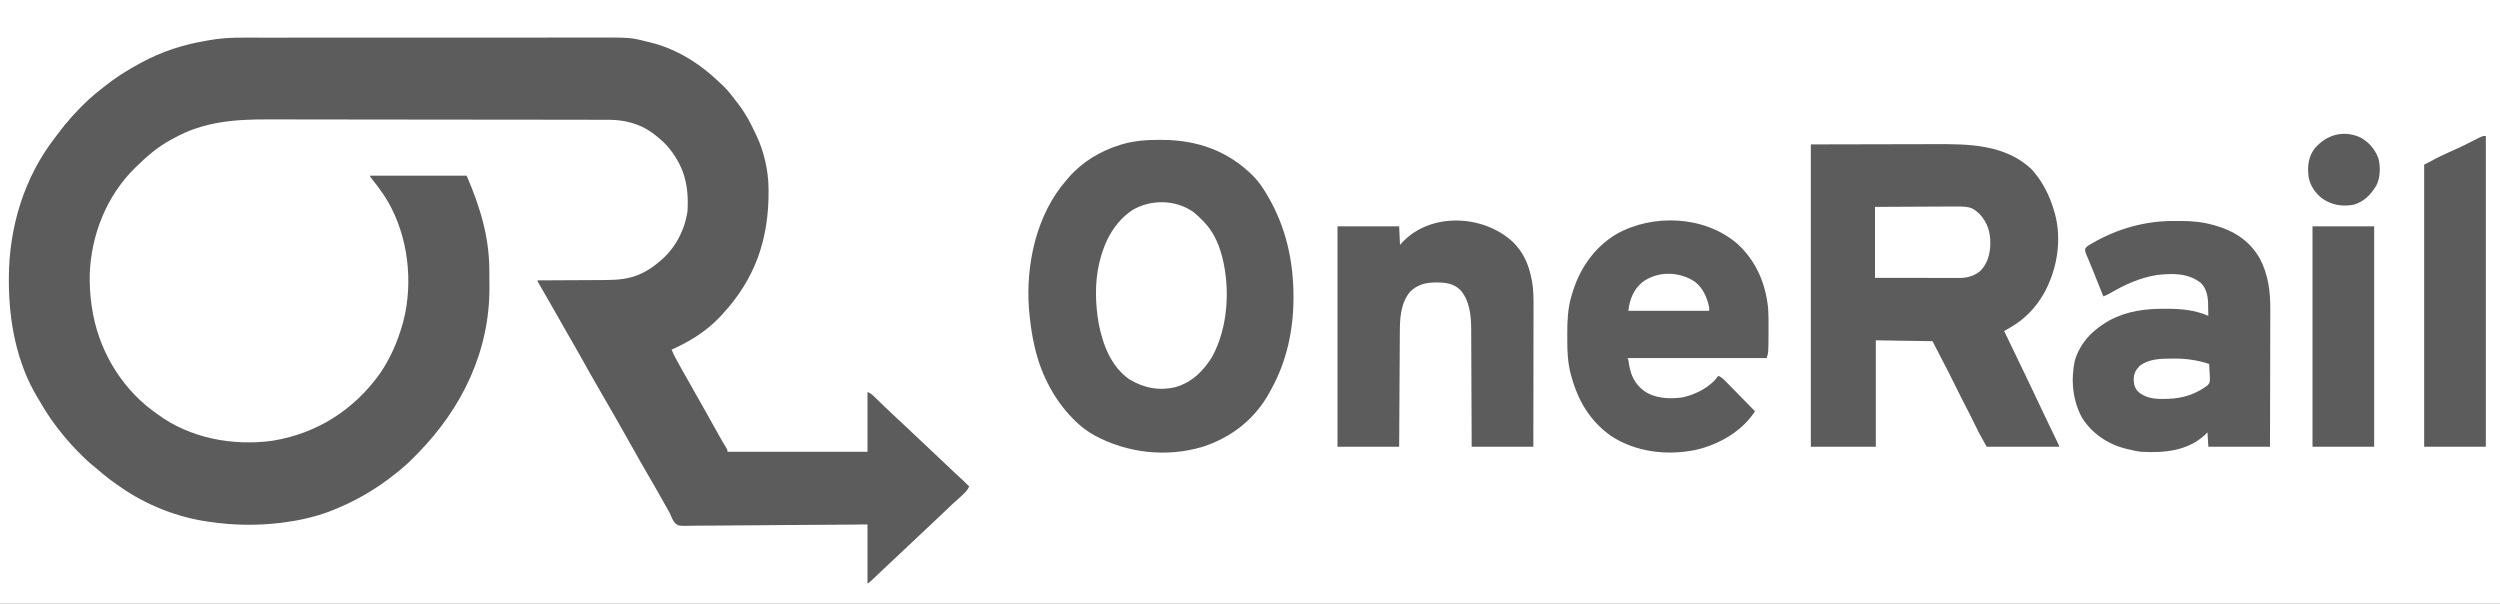 <?xml version="1.0" encoding="UTF-8"?>
<svg xmlns="http://www.w3.org/2000/svg" width="236" height="57" viewBox="0 0 236 57" fill="none">
  <rect x="0" y="0" width="236" height="57" fill="#333333" stroke="none"/>
  <g id="Simplification" clip-path="url(#clip0_9977_1747)">
    <path id="Vector" d="M0 0C77.88 0 155.76 0 236 0C236 18.81 236 37.62 236 57C158.12 57 80.24 57 0 57C0 38.19 0 19.38 0 0Z" fill="white"></path>
    <path id="Vector_2" d="M24.773 3.555C25.232 3.555 25.69 3.554 26.148 3.553C27.044 3.552 27.94 3.552 28.835 3.552C29.564 3.553 30.292 3.553 31.021 3.552C31.126 3.552 31.231 3.552 31.336 3.552C31.495 3.552 31.653 3.552 31.811 3.552C33.282 3.551 34.752 3.551 36.222 3.551C36.277 3.551 36.333 3.551 36.39 3.551C36.838 3.551 37.287 3.552 37.736 3.552C39.486 3.553 41.237 3.552 42.987 3.55C44.959 3.548 46.931 3.547 48.902 3.548C49.113 3.548 49.323 3.548 49.534 3.548C49.689 3.548 49.689 3.548 49.848 3.548C50.575 3.548 51.301 3.547 52.028 3.546C52.915 3.545 53.802 3.545 54.689 3.546C55.141 3.547 55.593 3.547 56.044 3.546C59.514 3.537 59.514 3.537 60.967 3.906C61.076 3.931 61.185 3.957 61.294 3.981C63.871 4.59 66.122 6.029 68.015 7.866C68.109 7.956 68.204 8.046 68.299 8.135C68.76 8.58 69.14 9.089 69.526 9.601C69.602 9.702 69.68 9.803 69.758 9.903C70.411 10.753 70.9 11.705 71.351 12.675C71.374 12.725 71.398 12.775 71.423 12.826C72.124 14.3 72.535 16.122 72.549 17.752C72.55 17.826 72.551 17.9 72.552 17.976C72.59 22.537 71.309 26.293 68.204 29.656C68.135 29.731 68.067 29.805 67.996 29.882C66.699 31.264 65.118 32.241 63.405 33.004C63.515 33.297 63.645 33.566 63.795 33.84C63.841 33.925 63.888 34.01 63.936 34.098C63.986 34.189 64.037 34.28 64.089 34.374C64.142 34.471 64.195 34.567 64.248 34.664C64.698 35.481 65.159 36.291 65.622 37.101C65.937 37.653 66.25 38.206 66.562 38.759C66.588 38.805 66.614 38.852 66.641 38.9C67.051 39.627 67.459 40.355 67.863 41.085C68.097 41.506 68.338 41.92 68.589 42.33C68.676 42.491 68.676 42.491 68.676 42.65C73.037 42.65 77.398 42.65 81.892 42.65C81.892 40.782 81.892 38.915 81.892 36.99C82.153 37.122 82.287 37.209 82.488 37.405C82.542 37.456 82.595 37.508 82.65 37.56C82.735 37.643 82.735 37.643 82.821 37.728C82.942 37.844 83.062 37.96 83.183 38.076C83.243 38.135 83.304 38.193 83.366 38.254C83.629 38.507 83.893 38.758 84.159 39.008C84.207 39.054 84.256 39.1 84.306 39.147C84.677 39.498 85.051 39.845 85.425 40.192C85.754 40.497 86.079 40.806 86.405 41.115C86.722 41.415 87.04 41.714 87.359 42.013C88.036 42.644 88.708 43.28 89.378 43.918C89.894 44.41 90.411 44.898 90.939 45.376C91.129 45.551 91.311 45.732 91.489 45.919C91.378 46.176 91.244 46.346 91.047 46.542C90.997 46.592 90.947 46.641 90.896 46.693C90.736 46.844 90.573 46.991 90.407 47.137C90.073 47.432 89.75 47.737 89.429 48.046C89.026 48.432 88.623 48.817 88.215 49.197C87.85 49.538 87.486 49.88 87.123 50.224C86.716 50.609 86.307 50.994 85.897 51.377C85.57 51.682 85.245 51.989 84.921 52.297C84.514 52.682 84.106 53.066 83.696 53.447C83.46 53.668 83.225 53.89 82.99 54.113C82.91 54.19 82.91 54.19 82.828 54.267C82.724 54.366 82.62 54.466 82.516 54.565C82.445 54.632 82.445 54.632 82.373 54.701C82.311 54.761 82.311 54.761 82.247 54.822C82.128 54.927 82.128 54.927 81.892 55.087C81.892 53.245 81.892 51.404 81.892 49.506C81.35 49.512 80.807 49.517 80.248 49.523C78.512 49.539 76.776 49.551 75.039 49.559C74.769 49.56 74.5 49.562 74.23 49.563C74.176 49.563 74.122 49.564 74.067 49.564C73.198 49.569 72.329 49.577 71.46 49.586C70.567 49.596 69.675 49.602 68.783 49.604C68.282 49.605 67.781 49.608 67.28 49.616C66.808 49.623 66.337 49.625 65.865 49.623C65.692 49.624 65.519 49.626 65.346 49.63C64.07 49.658 64.07 49.658 63.747 49.404C63.506 49.126 63.377 48.815 63.248 48.47C63.192 48.368 63.135 48.267 63.074 48.169C63.029 48.089 62.985 48.01 62.939 47.928C62.888 47.838 62.837 47.747 62.785 47.654C62.76 47.608 62.734 47.562 62.708 47.515C62.571 47.27 62.433 47.026 62.295 46.781C62.269 46.733 62.242 46.685 62.214 46.636C62.008 46.269 61.798 45.904 61.586 45.54C61.556 45.489 61.526 45.437 61.495 45.384C61.433 45.277 61.37 45.169 61.307 45.062C60.677 43.979 60.055 42.892 59.447 41.796C59.117 41.203 58.781 40.612 58.444 40.023C58.275 39.73 58.108 39.436 57.941 39.142C57.434 38.246 56.921 37.354 56.399 36.467C55.939 35.684 55.493 34.894 55.056 34.097C54.775 33.584 54.488 33.076 54.192 32.572C53.898 32.069 53.609 31.563 53.321 31.056C53.246 30.924 53.246 30.924 53.17 30.79C52.964 30.427 52.757 30.064 52.551 29.701C52.398 29.432 52.245 29.163 52.092 28.894C52.019 28.765 52.019 28.765 51.944 28.633C51.62 28.063 51.292 27.495 50.96 26.93C50.74 26.555 50.74 26.555 50.74 26.467C50.836 26.467 50.931 26.466 51.03 26.466C51.936 26.463 52.842 26.459 53.748 26.452C54.213 26.449 54.679 26.447 55.145 26.445C55.595 26.444 56.045 26.442 56.496 26.438C56.667 26.436 56.838 26.436 57.008 26.436C58.268 26.435 59.491 26.36 60.637 25.774C60.692 25.747 60.747 25.72 60.804 25.692C61.324 25.425 61.78 25.094 62.225 24.713C62.3 24.651 62.374 24.588 62.451 24.524C63.78 23.359 64.649 21.695 64.9 19.93C65.039 17.466 64.588 15.663 62.987 13.782C62.61 13.367 62.196 13.016 61.753 12.675C61.698 12.632 61.642 12.589 61.585 12.544C60.406 11.684 58.942 11.307 57.504 11.309C57.444 11.309 57.383 11.309 57.321 11.309C57.118 11.308 56.916 11.308 56.714 11.308C56.567 11.308 56.421 11.307 56.274 11.307C55.871 11.306 55.468 11.306 55.066 11.305C54.631 11.305 54.197 11.304 53.762 11.303C52.712 11.301 51.662 11.3 50.612 11.299C50.316 11.298 50.019 11.298 49.722 11.298C47.875 11.296 46.029 11.294 44.182 11.293C43.754 11.293 43.327 11.293 42.899 11.292C42.846 11.292 42.793 11.292 42.738 11.292C41.02 11.291 39.302 11.289 37.584 11.286C35.764 11.282 33.944 11.28 32.125 11.28C31.134 11.279 30.143 11.278 29.153 11.276C28.308 11.273 27.464 11.273 26.619 11.273C26.19 11.274 25.76 11.274 25.33 11.272C22.18 11.258 19.174 11.48 16.363 13.074C16.272 13.122 16.182 13.17 16.089 13.219C14.933 13.851 13.922 14.703 12.98 15.625C12.908 15.694 12.835 15.764 12.76 15.835C10.082 18.458 8.598 22.152 8.471 25.904C8.455 26.897 8.504 27.877 8.653 28.859C8.663 28.926 8.673 28.993 8.683 29.063C9.239 32.835 11.282 36.409 14.322 38.701C14.408 38.764 14.494 38.827 14.581 38.889C14.667 38.952 14.753 39.015 14.838 39.079C17.902 41.369 22.005 42.126 25.738 41.604C29.905 40.923 33.406 38.71 35.881 35.242C36.858 33.807 37.517 32.282 37.996 30.613C38.019 30.535 38.041 30.458 38.065 30.378C38.129 30.139 38.183 29.899 38.232 29.656C38.243 29.603 38.254 29.55 38.265 29.496C38.986 25.776 38.324 21.598 36.247 18.426C35.87 17.864 35.465 17.328 35.038 16.804C34.928 16.662 34.928 16.662 34.928 16.582C37.939 16.582 40.951 16.582 44.053 16.582C45.302 19.492 46.18 22.298 46.193 25.49C46.194 25.576 46.194 25.662 46.195 25.751C46.195 25.933 46.196 26.115 46.196 26.296C46.197 26.568 46.199 26.84 46.202 27.111C46.231 33.155 43.618 38.513 39.485 42.749C39.427 42.807 39.427 42.807 39.369 42.867C39.258 42.981 39.148 43.094 39.037 43.208C38.557 43.695 38.057 44.138 37.524 44.564C37.467 44.609 37.411 44.655 37.352 44.703C35.496 46.193 33.448 47.378 31.231 48.231C31.137 48.267 31.043 48.303 30.946 48.341C29.549 48.844 28.061 49.168 26.589 49.347C26.522 49.355 26.455 49.363 26.386 49.372C24.205 49.625 21.995 49.589 19.824 49.267C19.762 49.259 19.701 49.25 19.637 49.241C16.747 48.837 13.81 47.669 11.407 45.999C11.352 45.961 11.298 45.924 11.242 45.886C10.556 45.415 9.903 44.92 9.279 44.369C9.07 44.186 8.856 44.013 8.639 43.841C8.218 43.495 7.837 43.113 7.454 42.725C7.394 42.665 7.335 42.605 7.273 42.542C6.905 42.166 6.555 41.778 6.215 41.375C6.152 41.302 6.089 41.229 6.025 41.154C5.143 40.102 4.377 38.981 3.697 37.787C3.628 37.673 3.628 37.673 3.557 37.557C1.561 34.255 0.828 30.291 0.836 26.472C0.836 26.391 0.836 26.31 0.836 26.227C0.847 21.478 2.27 16.752 5.192 12.994C5.258 12.906 5.324 12.818 5.39 12.73C6.584 11.14 8.024 9.574 9.597 8.371C9.676 8.308 9.754 8.245 9.835 8.18C10.896 7.329 12.022 6.622 13.216 5.979C13.293 5.937 13.293 5.937 13.372 5.894C15.25 4.875 17.276 4.22 19.372 3.864C19.504 3.841 19.635 3.818 19.766 3.793C21.417 3.486 23.102 3.553 24.773 3.555Z" fill="#5C5C5C"></path>
    <path id="Vector_3" d="M109.529 13.204C109.599 13.204 109.67 13.204 109.743 13.205C113.062 13.228 115.97 14.252 118.351 16.663C118.839 17.174 119.217 17.726 119.573 18.336C119.604 18.386 119.634 18.437 119.665 18.489C121.387 21.397 122.112 24.654 122.105 28.027C122.105 28.111 122.105 28.111 122.105 28.196C122.095 31.148 121.471 34.075 120.045 36.671C119.994 36.768 119.943 36.865 119.891 36.962C118.498 39.555 116.25 41.303 113.497 42.187C110.12 43.191 106.422 42.776 103.337 41.111C102.743 40.78 102.216 40.407 101.716 39.94C101.652 39.88 101.652 39.88 101.586 39.819C99.638 37.977 98.31 35.474 97.699 32.855C97.679 32.769 97.659 32.683 97.638 32.594C97.452 31.781 97.326 30.964 97.232 30.134C97.225 30.076 97.217 30.018 97.21 29.959C96.72 25.778 97.577 21.008 100.156 17.633C100.332 17.412 100.511 17.196 100.693 16.98C100.752 16.911 100.81 16.842 100.871 16.771C102.173 15.268 103.861 14.261 105.743 13.677C105.8 13.659 105.856 13.642 105.915 13.623C107.108 13.28 108.295 13.192 109.529 13.204Z" fill="#5C5C5C"></path>
    <path id="Vector_4" d="M170.943 13.632C173.303 13.627 175.664 13.622 178.096 13.617C178.838 13.615 179.58 13.613 180.345 13.611C181.259 13.61 181.259 13.61 181.689 13.609C181.986 13.609 182.283 13.608 182.579 13.607C185.811 13.593 189.238 13.604 191.765 15.959C192.812 17.106 193.481 18.442 193.913 19.93C193.94 20.016 193.94 20.016 193.966 20.105C194.658 22.586 194.212 25.347 193.012 27.581C192.195 29.042 191.166 30.116 189.718 30.948C189.668 30.977 189.617 31.006 189.565 31.037C189.441 31.108 189.317 31.179 189.193 31.25C189.234 31.335 189.275 31.419 189.317 31.506C191.886 36.84 191.886 36.84 192.628 38.422C192.862 38.918 193.099 39.413 193.337 39.907C193.385 40.008 193.385 40.008 193.435 40.111C193.598 40.451 193.762 40.791 193.926 41.13C193.986 41.255 194.046 41.379 194.106 41.504C194.134 41.562 194.162 41.62 194.192 41.68C194.385 42.083 194.385 42.083 194.385 42.172C192.127 42.172 189.868 42.172 187.541 42.172C186.736 40.722 186.736 40.722 186.406 40.035C186.141 39.491 185.871 38.95 185.589 38.415C185.259 37.786 184.944 37.15 184.631 36.512C184.197 35.628 183.75 34.753 183.293 33.881C183.008 33.329 182.722 32.776 182.428 32.207C179.78 32.168 179.78 32.168 177.079 32.127C177.079 35.442 177.079 38.757 177.079 42.172C175.054 42.172 173.029 42.172 170.943 42.172C170.943 32.754 170.943 23.336 170.943 13.632Z" fill="#5C5C5C"></path>
    <path id="Vector_5" d="M205.301 20.86C205.503 20.862 205.706 20.861 205.908 20.861C206.933 20.863 207.912 20.954 208.904 21.23C208.999 21.257 208.999 21.257 209.096 21.284C210.914 21.797 212.379 22.739 213.342 24.428C214.115 25.928 214.326 27.482 214.315 29.149C214.315 29.292 214.315 29.435 214.315 29.578C214.315 29.962 214.314 30.346 214.312 30.73C214.31 31.133 214.31 31.536 214.31 31.939C214.309 32.7 214.307 33.462 214.305 34.223C214.302 35.09 214.301 35.957 214.3 36.825C214.297 38.607 214.293 40.39 214.288 42.172C212.367 42.172 210.446 42.172 208.467 42.172C208.441 41.725 208.415 41.278 208.388 40.817C208.294 40.909 208.2 41.001 208.103 41.096C206.441 42.58 204.299 42.762 202.173 42.65C201.744 42.609 201.333 42.52 200.915 42.411C200.823 42.39 200.732 42.369 200.638 42.347C198.96 41.918 197.452 40.906 196.529 39.407C195.646 37.794 195.476 35.807 195.867 34.02C196.41 32.255 197.62 31.09 199.184 30.214C200.817 29.36 202.491 29.144 204.302 29.148C204.409 29.148 204.409 29.148 204.517 29.148C205.908 29.15 207.177 29.259 208.467 29.815C208.463 29.513 208.455 29.211 208.447 28.909C208.446 28.824 208.445 28.739 208.444 28.652C208.422 27.936 208.284 27.225 207.759 26.706C206.549 25.76 205.087 25.798 203.624 25.959C202.04 26.21 200.591 26.857 199.217 27.669C198.997 27.794 198.789 27.89 198.555 27.982C198.522 27.899 198.489 27.817 198.455 27.733C198.33 27.42 198.206 27.108 198.081 26.796C198.027 26.662 197.974 26.528 197.92 26.395C197.868 26.265 197.816 26.135 197.764 26.005C197.712 25.875 197.661 25.744 197.609 25.614C197.479 25.289 197.347 24.965 197.21 24.643C197.184 24.582 197.158 24.52 197.131 24.456C197.082 24.34 197.032 24.223 196.981 24.107C196.892 23.895 196.821 23.724 196.836 23.49C196.955 23.256 197.185 23.151 197.404 23.024C197.456 22.993 197.509 22.963 197.562 22.931C199.927 21.566 202.575 20.833 205.301 20.86Z" fill="#5C5C5C"></path>
    <path id="Vector_6" d="M163.941 22.959C165.74 24.551 166.694 26.754 166.914 29.144C166.95 29.721 166.951 30.299 166.95 30.877C166.95 30.937 166.95 30.997 166.95 31.059C166.944 33.284 166.944 33.284 166.773 33.801C162.438 33.801 158.103 33.801 153.636 33.801C153.662 33.854 153.688 33.907 153.715 33.961C153.738 34.105 153.759 34.25 153.779 34.394C153.951 35.457 154.345 36.266 155.209 36.91C156.251 37.633 157.649 37.684 158.866 37.509C160.117 37.212 161.447 36.558 162.211 35.475C162.475 35.592 162.647 35.739 162.85 35.946C162.913 36.01 162.976 36.073 163.041 36.139C163.108 36.208 163.175 36.277 163.244 36.348C163.314 36.419 163.383 36.489 163.455 36.562C163.639 36.749 163.822 36.937 164.006 37.124C164.193 37.316 164.381 37.507 164.569 37.698C164.937 38.073 165.305 38.448 165.672 38.824C164.438 40.743 162.223 41.985 160.052 42.476C157.373 43.026 154.388 42.676 152.078 41.149C150.111 39.761 148.987 37.868 148.346 35.555C148.317 35.452 148.317 35.452 148.287 35.346C148.003 34.274 147.946 33.212 147.952 32.109C147.952 31.904 147.952 31.7 147.951 31.495C147.949 30.352 147.995 29.192 148.306 28.086C148.323 28.024 148.34 27.962 148.358 27.897C149.043 25.459 150.437 23.384 152.613 22.082C156.056 20.163 160.876 20.369 163.941 22.959Z" fill="#5C5C5C"></path>
    <path id="Vector_7" d="M142.681 22.718C143.772 23.705 144.316 24.952 144.589 26.387C144.603 26.456 144.616 26.525 144.63 26.596C144.763 27.366 144.768 28.117 144.765 28.895C144.764 29.041 144.765 29.186 144.765 29.332C144.765 29.723 144.764 30.115 144.763 30.507C144.762 30.918 144.762 31.328 144.761 31.739C144.761 32.515 144.76 33.291 144.758 34.067C144.756 34.951 144.755 35.835 144.755 36.719C144.753 38.537 144.75 40.355 144.747 42.172C142.826 42.172 140.905 42.172 138.925 42.172C138.922 41.311 138.919 40.45 138.916 39.563C138.914 39.017 138.912 38.47 138.909 37.923C138.905 37.056 138.901 36.189 138.898 35.322C138.896 34.69 138.894 34.059 138.89 33.427C138.888 33.093 138.887 32.759 138.886 32.425C138.886 32.11 138.884 31.794 138.882 31.479C138.881 31.364 138.881 31.25 138.881 31.135C138.882 29.844 138.742 28.325 137.824 27.344C137.201 26.763 136.461 26.661 135.641 26.666C135.558 26.667 135.474 26.668 135.388 26.668C134.485 26.689 133.764 26.898 133.099 27.554C132.185 28.687 132.15 30.086 132.144 31.475C132.143 31.592 132.142 31.709 132.141 31.826C132.139 32.142 132.138 32.457 132.136 32.773C132.134 33.104 132.132 33.435 132.13 33.766C132.126 34.391 132.123 35.016 132.119 35.642C132.115 36.487 132.109 37.333 132.104 38.179C132.096 39.51 132.089 40.841 132.081 42.172C130.16 42.172 128.239 42.172 126.26 42.172C126.26 35.306 126.26 28.439 126.26 21.365C128.181 21.365 130.102 21.365 132.081 21.365C132.107 21.944 132.133 22.523 132.16 23.119C132.267 23.002 132.374 22.885 132.485 22.765C135.173 20.059 139.91 20.295 142.681 22.718Z" fill="#5C5C5C"></path>
    <path id="Vector_8" d="M112.651 20.01C112.931 20.233 113.185 20.473 113.437 20.727C113.503 20.792 113.569 20.857 113.636 20.923C114.496 21.819 115 22.883 115.325 24.076C115.36 24.203 115.36 24.203 115.396 24.333C116.137 27.311 115.913 30.922 114.45 33.637C113.641 34.998 112.485 36.131 110.94 36.547C109.414 36.915 107.922 36.617 106.593 35.794C104.891 34.614 104.096 32.518 103.715 30.531C103.399 28.723 103.336 26.669 103.761 24.873C103.785 24.77 103.785 24.77 103.81 24.666C104.277 22.743 105.207 20.993 106.859 19.855C108.616 18.798 110.957 18.821 112.651 20.01Z" fill="white"></path>
    <path id="Vector_9" d="M234.663 12.835C234.663 22.516 234.663 32.197 234.663 42.172C232.742 42.172 230.821 42.172 228.841 42.172C228.841 33.385 228.841 24.599 228.841 15.546C229.585 15.143 230.312 14.762 231.081 14.419C231.347 14.3 231.612 14.179 231.878 14.059C231.955 14.024 231.955 14.024 232.033 13.988C232.522 13.765 233.001 13.525 233.478 13.278C234.338 12.835 234.338 12.835 234.663 12.835Z" fill="#5C5C5C"></path>
    <path id="Vector_10" d="M218.3 21.365C220.221 21.365 222.142 21.365 224.121 21.365C224.121 28.231 224.121 35.098 224.121 42.172C222.2 42.172 220.279 42.172 218.3 42.172C218.3 35.306 218.3 28.439 218.3 21.365Z" fill="#5C5C5C"></path>
    <path id="Vector_11" d="M177 19.532C179.017 19.519 179.017 19.519 179.882 19.516C180.471 19.514 181.059 19.512 181.648 19.508C182.123 19.504 182.598 19.502 183.072 19.501C183.253 19.501 183.433 19.5 183.614 19.498C186.039 19.476 186.039 19.476 186.854 20.184C187.637 21.011 187.904 21.946 187.888 23.071C187.852 24.037 187.606 24.938 186.892 25.62C186.373 26.033 185.706 26.238 185.05 26.238C184.979 26.238 184.908 26.238 184.834 26.238C184.757 26.238 184.68 26.237 184.6 26.237C184.518 26.237 184.436 26.237 184.351 26.237C184.08 26.237 183.809 26.236 183.538 26.236C183.349 26.236 183.161 26.235 182.973 26.235C182.478 26.235 181.983 26.234 181.488 26.233C180.894 26.233 180.3 26.232 179.706 26.232C178.804 26.231 177.902 26.229 177 26.228C177 24.018 177 21.808 177 19.532Z" fill="white"></path>
    <path id="Vector_12" d="M222.863 12.994C223.672 13.471 224.179 14.069 224.522 14.949C224.729 15.754 224.709 16.776 224.322 17.517C223.805 18.388 223.141 19.061 222.152 19.332C221.072 19.518 220.125 19.358 219.213 18.735C218.563 18.228 218.109 17.572 217.937 16.75C217.813 15.747 217.875 14.88 218.477 14.051C219.592 12.704 221.25 12.238 222.863 12.994Z" fill="#5C5C5C"></path>
    <path id="Vector_13" d="M205.084 33.851C205.139 33.851 205.194 33.85 205.251 33.85C206.379 33.846 207.471 33.996 208.545 34.359C208.566 34.653 208.579 34.947 208.59 35.241C208.596 35.324 208.601 35.407 208.608 35.492C208.625 36.094 208.625 36.094 208.407 36.365C208.224 36.514 208.041 36.634 207.837 36.751C207.783 36.783 207.728 36.816 207.671 36.849C206.577 37.458 205.555 37.646 204.317 37.658C204.227 37.659 204.136 37.66 204.043 37.661C203.247 37.657 202.483 37.525 201.859 36.99C201.522 36.641 201.438 36.312 201.421 35.829C201.446 35.249 201.581 34.975 201.972 34.549C202.866 33.852 204.014 33.858 205.084 33.851Z" fill="white"></path>
    <path id="Vector_14" d="M160.013 26.607C160.762 27.207 161.158 28.085 161.345 29.018C161.345 29.123 161.345 29.229 161.345 29.337C158.827 29.337 156.309 29.337 153.715 29.337C153.847 28.265 154.199 27.326 155.052 26.627C156.496 25.564 158.546 25.609 160.013 26.607Z" fill="white"></path>
    <path id="Vector_15" d="M7.08 10.762C7.132 10.815 7.184 10.867 7.237 10.922C7.136 11.013 7.034 11.104 6.933 11.196C6.848 11.272 6.848 11.272 6.761 11.35C6.608 11.48 6.608 11.48 6.451 11.559C6.581 11.217 6.823 11.011 7.08 10.762ZM6.293 11.639C6.345 11.692 6.397 11.744 6.451 11.799C6.269 11.93 6.087 12.062 5.9 12.197C6.002 11.967 6.109 11.809 6.293 11.639Z" fill="#5C5C5C"></path>
  </g>
  <defs>
    <clipPath id="clip0_9977_1747">
      <rect width="236" height="57" fill="white"></rect>
    </clipPath>
  </defs>
</svg>
